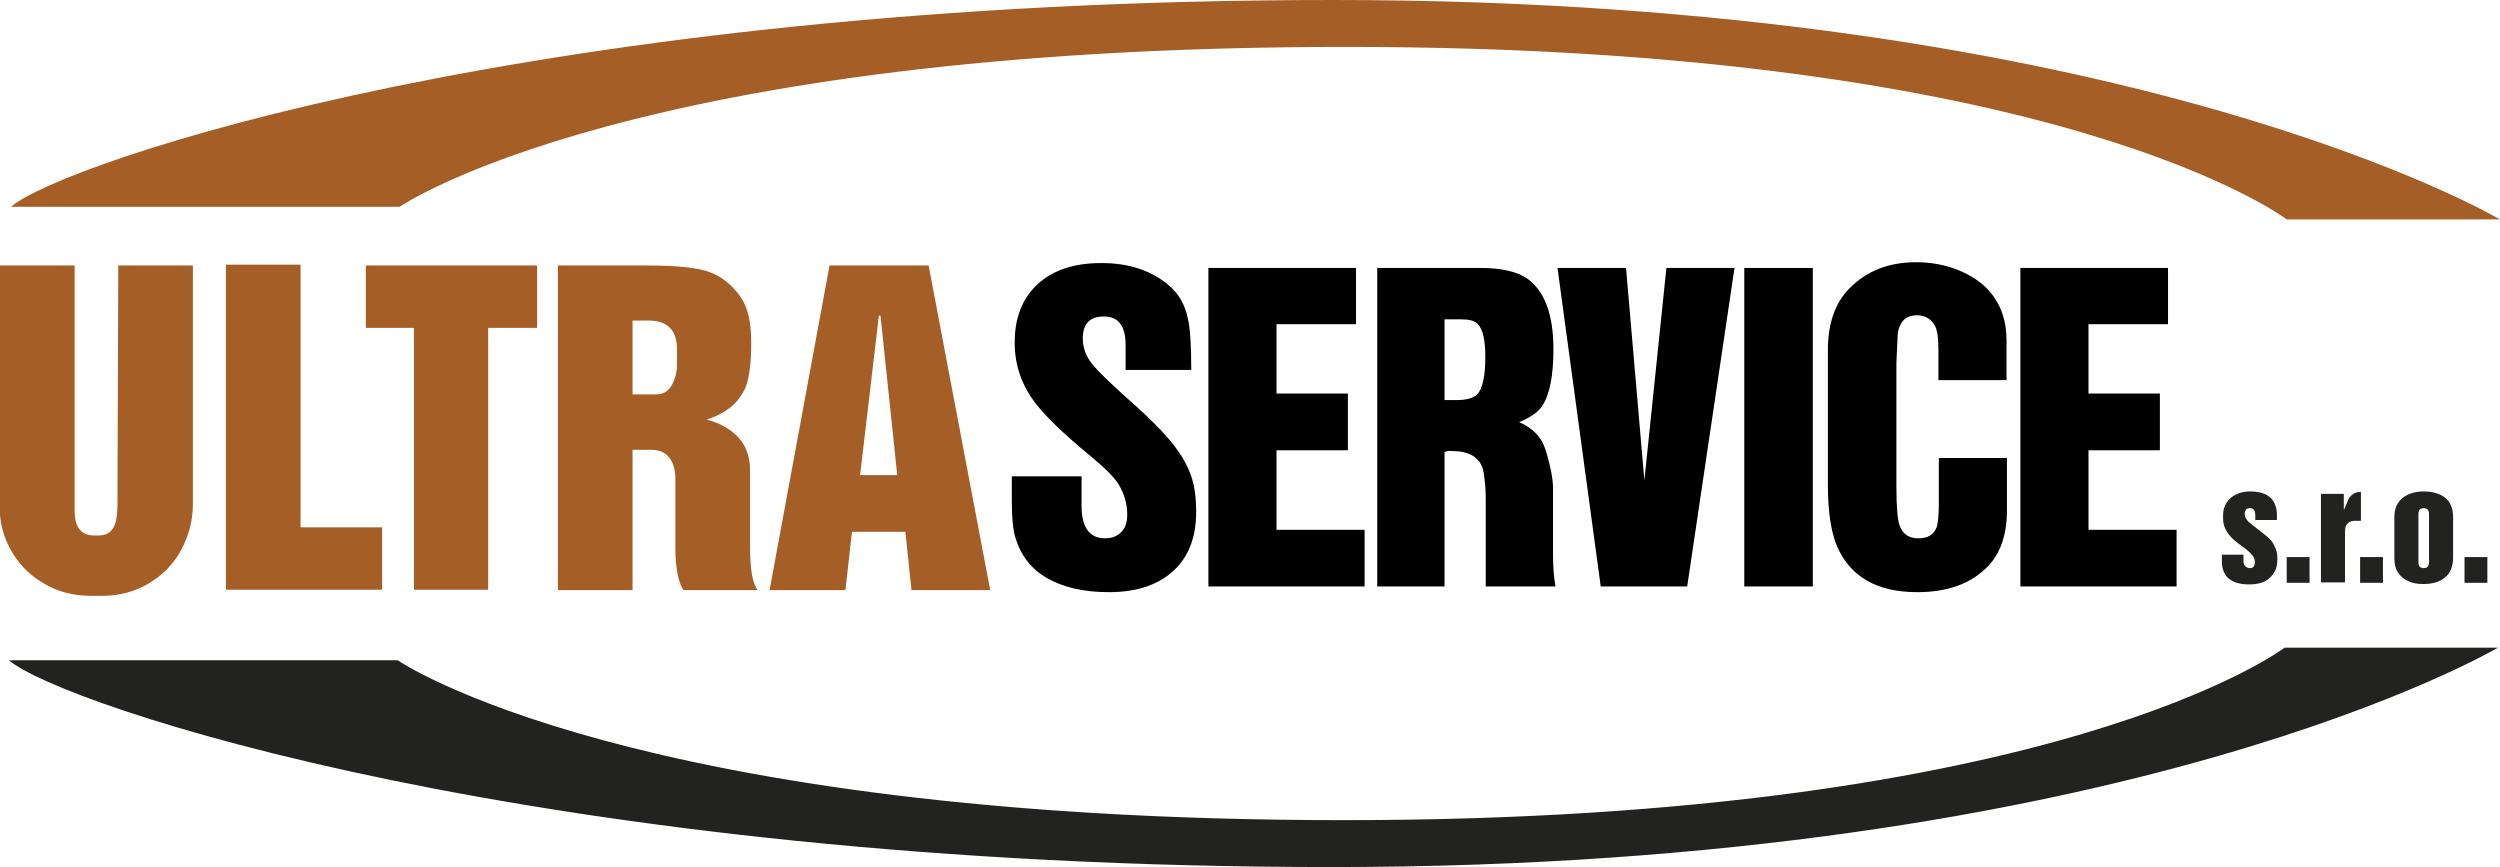 <?xml version="1.0" encoding="utf-8"?>
<!-- Generator: Adobe Illustrator 26.1.0, SVG Export Plug-In . SVG Version: 6.00 Build 0)  -->
<svg version="1.1" id="Vrstva_1" xmlns="http://www.w3.org/2000/svg" xmlns:xlink="http://www.w3.org/1999/xlink" x="0px" y="0px"
	 width="613px" height="212.6px" viewBox="0 0 613 212.6" style="enable-background:new 0 0 613 212.6;" xml:space="preserve">
<style type="text/css">
	.st0{fill:#A65E27;}
	.st1{fill:#222221;}
</style>
<path class="st0" d="M210.9,116.5h9.1l-4.1-39.1h-0.4L210.9,116.5z M203.4,65.1h24.3l15.1,79.6h-19.3l-1.5-14.3h-13.1l-1.6,14.3
	h-18.6L203.4,65.1z M155.1,78.6v18.1h5.8c1.7,0,2.9-0.7,3.8-2.2c0.8-1.5,1.3-3.2,1.3-5v-3.9c0-4.6-2.3-7-7-7H155.1z M136.7,65.1
	h22.2c4.5,0,8.3,0.2,11.3,0.7c3,0.4,5.4,1.4,7.3,2.8c2.2,1.6,3.9,3.6,5,5.8c1.1,2.2,1.7,5.4,1.7,9.7v0.7c0,3.3-0.3,6-0.8,8.3
	c-0.5,2.2-1.6,4.1-3.2,5.8c-1.6,1.6-3.9,3-6.9,4c3.2,0.8,5.8,2.3,7.7,4.3c1.9,2.1,2.9,4.7,2.9,7.9v18.5c0,5.9,0.6,9.5,1.9,11.1
	h-18.2c-0.5-0.6-1-1.8-1.4-3.7c-0.4-1.9-0.6-4.1-0.6-6.8v-16.9c0-2.1-0.5-3.8-1.5-5.1c-1-1.3-2.5-1.9-4.5-1.9h-4.5v34.4h-18.3V65.1z
	 M89.7,65.1h42v15.3h-12v64.2h-18.2V80.4H89.7V65.1z M55.4,64.9h18.3v64.4h20v15.3H55.4V64.9z M18.3,65.1v60.2c0,4,1.6,6,4.8,6h1
	c1.4,0,2.4-0.4,3.1-1.1c0.7-0.8,1.1-1.7,1.3-2.8c0.2-1.1,0.3-2.4,0.3-3.9L29,65.1h18.3v58.4c0,4.1-1,7.9-2.9,11.4
	c-1.9,3.5-4.6,6.2-8,8.2c-3.4,2-7.2,3-11.3,3h-2.7c-4.2,0-8-0.9-11.4-2.9c-3.4-1.9-6.1-4.5-8.1-7.9c-2-3.4-3-7.1-3-11.2V65.1H18.3z"
	/>
<path class="st1" d="M604.3,136.6h5.6v6.3h-5.6V136.6z M593,126v11.9c0,0.9,0.4,1.4,1.3,1.4c0.9,0,1.3-0.5,1.3-1.4v-11.8
	c0-1-0.4-1.5-1.3-1.5C593.4,124.6,593,125.1,593,126z M587.1,126.7c0-2,0.7-3.5,2-4.6c1.3-1,3-1.6,5.1-1.6c2.2,0,4,0.5,5.3,1.5
	c1.3,1,2,2.6,2,4.8v9.9c0,2.2-0.7,3.9-2,4.9c-1.3,1.1-3.1,1.6-5.3,1.6c-1.4,0-2.7-0.2-3.7-0.7c-1.1-0.5-1.9-1.2-2.5-2.1
	c-0.6-0.9-0.9-2.1-0.9-3.4V126.7z M578.7,136.6h5.6v6.3h-5.6V136.6z M569.1,121.1h5.6v3.8h0.1c0.5-1.1,0.8-1.9,1-2.4
	c0.2-0.5,0.6-0.9,1.1-1.3c0.5-0.4,1.2-0.6,2-0.6v7.1h-1.5c-0.7,0-1.3,0.2-1.7,0.6c-0.5,0.4-0.7,1.1-0.7,2v12.5h-5.9V121.1z
	 M560.7,136.6h5.6v6.3h-5.6V136.6z M558.2,127.5H553v-1.1c0-1.2-0.4-1.8-1.3-1.8c-0.5,0-0.8,0.1-1,0.4c-0.2,0.3-0.3,0.5-0.3,0.9
	c0,0.5,0.1,0.9,0.3,1.2c0.2,0.3,0.4,0.6,0.6,0.8c0.2,0.2,0.8,0.7,1.6,1.3l2.8,2.2c0.9,0.7,1.6,1.5,2,2.5c0.5,1,0.7,1.8,0.7,2.6v0.8
	c0,2.1-0.8,3.7-2.5,4.9c-1,0.7-2.5,1.1-4.4,1.1c-2.5,0-4.3-0.6-5.5-1.9c-0.4-0.5-0.7-1-0.9-1.7c-0.2-0.6-0.3-1.3-0.3-1.9V136h5.3
	v1.5c0,0.5,0.1,1,0.4,1.3c0.3,0.3,0.7,0.5,1.2,0.5c0.4,0,0.7-0.1,0.9-0.4c0.2-0.3,0.3-0.7,0.3-1.1c0-0.5-0.2-1-0.5-1.5
	c-0.4-0.5-0.9-1-1.5-1.5c-1.2-0.9-2.2-1.6-2.9-2.2c-0.7-0.6-1.4-1.3-2-2.3c-0.6-0.9-0.9-2-0.9-3.1v-0.9c0-1.2,0.3-2.2,0.9-3.1
	c0.6-0.9,1.4-1.6,2.4-2c1-0.5,2.1-0.7,3.3-0.7c1.7,0,3,0.3,4,0.8c1,0.6,1.6,1.2,2,2.1c0.4,0.8,0.6,1.8,0.6,2.7V127.5z"/>
<g>
	<path d="M292.1,90.7H276v-6.1c0-4.7-1.8-7-5.3-7c-3.5,0-5.2,1.8-5.2,5.4c0,2.3,0.8,4.5,2.5,6.5c1.3,1.6,4,4.2,8.2,8
		c5.5,4.8,9.3,8.7,11.6,11.6c1.9,2.5,3.3,4.9,4.2,7.4c0.9,2.5,1.3,5.5,1.3,9c0,5.8-1.6,10.3-4.7,13.6c-3.9,4.1-9.4,6.1-16.7,6.1
		c-6.3,0-11.4-1.2-15.6-3.7c-3.9-2.4-6.4-5.9-7.6-10.7c-0.4-1.8-0.6-4.4-0.6-8.1v-5.9h17.1v7.2c0,5.3,1.9,8,5.8,8
		c1.8,0,3.1-0.6,4.2-1.8c0.8-1,1.2-2.3,1.2-4c0-2.6-0.7-5.1-2.1-7.4c-1-1.7-3.4-4.1-7.3-7.3c-6.3-5.2-10.6-9.4-13-12.5
		c-3.5-4.5-5.2-9.5-5.2-15c0-6,1.8-10.6,5.3-14c3.8-3.7,9.1-5.5,16-5.5c6.6,0,12.1,1.8,16.3,5.3c2.6,2.1,4.2,4.9,4.9,8.5
		C291.8,80.4,292.1,84.6,292.1,90.7z"/>
	<path d="M313,96.5h17.5v13.9H313v19.5h21.6v13.9h-38.3V65.7h36.2v13.8H313V96.5z"/>
	<path d="M354.2,110.8v33h-16.5V65.7h25.2c5.3,0,9.2,0.9,11.7,2.7c4.2,3.1,6.3,8.8,6.3,17.2c0,6.5-0.9,11.2-2.8,14
		c-1,1.5-2.9,2.8-5.6,3.9c3.1,1.4,5.1,3.3,6.1,5.8c0.5,1.3,1,3,1.5,5.2c0.5,2.2,0.7,3.9,0.7,5V136c0,2.9,0.2,5.5,0.6,7.8h-17.1v-22
		c0-1.8-0.2-3.8-0.5-5.9c-0.6-3.5-3.2-5.3-7.7-5.3C355.5,110.5,354.9,110.6,354.2,110.8z M354.2,98.1h2.9c2.5,0,4.2-0.5,5.1-1.4
		c1.3-1.3,2-4.4,2-9.2c0-4.1-0.6-6.8-1.9-8.1c-0.8-0.8-2.1-1.1-4.1-1.1h-4V98.1z"/>
	<path d="M425.3,65.7l-11.6,78.1h-21.2l-10.6-78.1h16.8l4.5,52.1l5.4-52.1H425.3z"/>
	<path d="M444.5,65.7v78.1h-16.8V65.7H444.5z"/>
	<path d="M475.4,112.3h16.7v12.9c0,5.9-1.6,10.5-4.7,13.7c-4.1,4.2-9.8,6.3-17.3,6.3c-9.8,0-16.3-3.7-19.6-11.1
		c-1.5-3.5-2.3-8.5-2.3-15.2V85.7c0-6.4,1.8-11.5,5.3-15c4.1-4.2,9.5-6.4,16.3-6.4c3.6,0,7.1,0.6,10.3,1.9c3.2,1.3,5.8,3,7.7,5.2
		c2.8,3.2,4.2,7.2,4.2,12v9.8h-16.7v-7.5c0-3-0.3-5-1-6.1c-1-1.5-2.4-2.3-4.2-2.3c-2.6,0-4.1,1.3-4.7,4c-0.1,0.5-0.2,3.1-0.4,7.7
		v30.4c0,5,0.3,8.2,0.8,9.5c0.8,2.1,2.3,3.1,4.6,3.1c2.3,0,3.8-0.9,4.5-2.8c0.3-1,0.5-2.9,0.5-5.6V112.3z"/>
	<path d="M512.1,96.5h17.5v13.9h-17.5v19.5h21.6v13.9h-38.3V65.7h36.2v13.8h-19.5V96.5z"/>
</g>
<path class="st0" d="M2.7,50.7H98c0,0,56.9-39.2,232.1-39.2s230.6,42.3,230.6,42.3H613C613,53.8,522.3,0,327,0S15,40,2.7,50.7z"/>
<path class="st1" d="M2.2,161.9h95.3c0,0,56.9,39.2,232.1,39.2s230.6-42.3,230.6-42.3h52.3c0,0-90.7,53.8-285.9,53.8
	S14.5,172.6,2.2,161.9z"/>
</svg>
